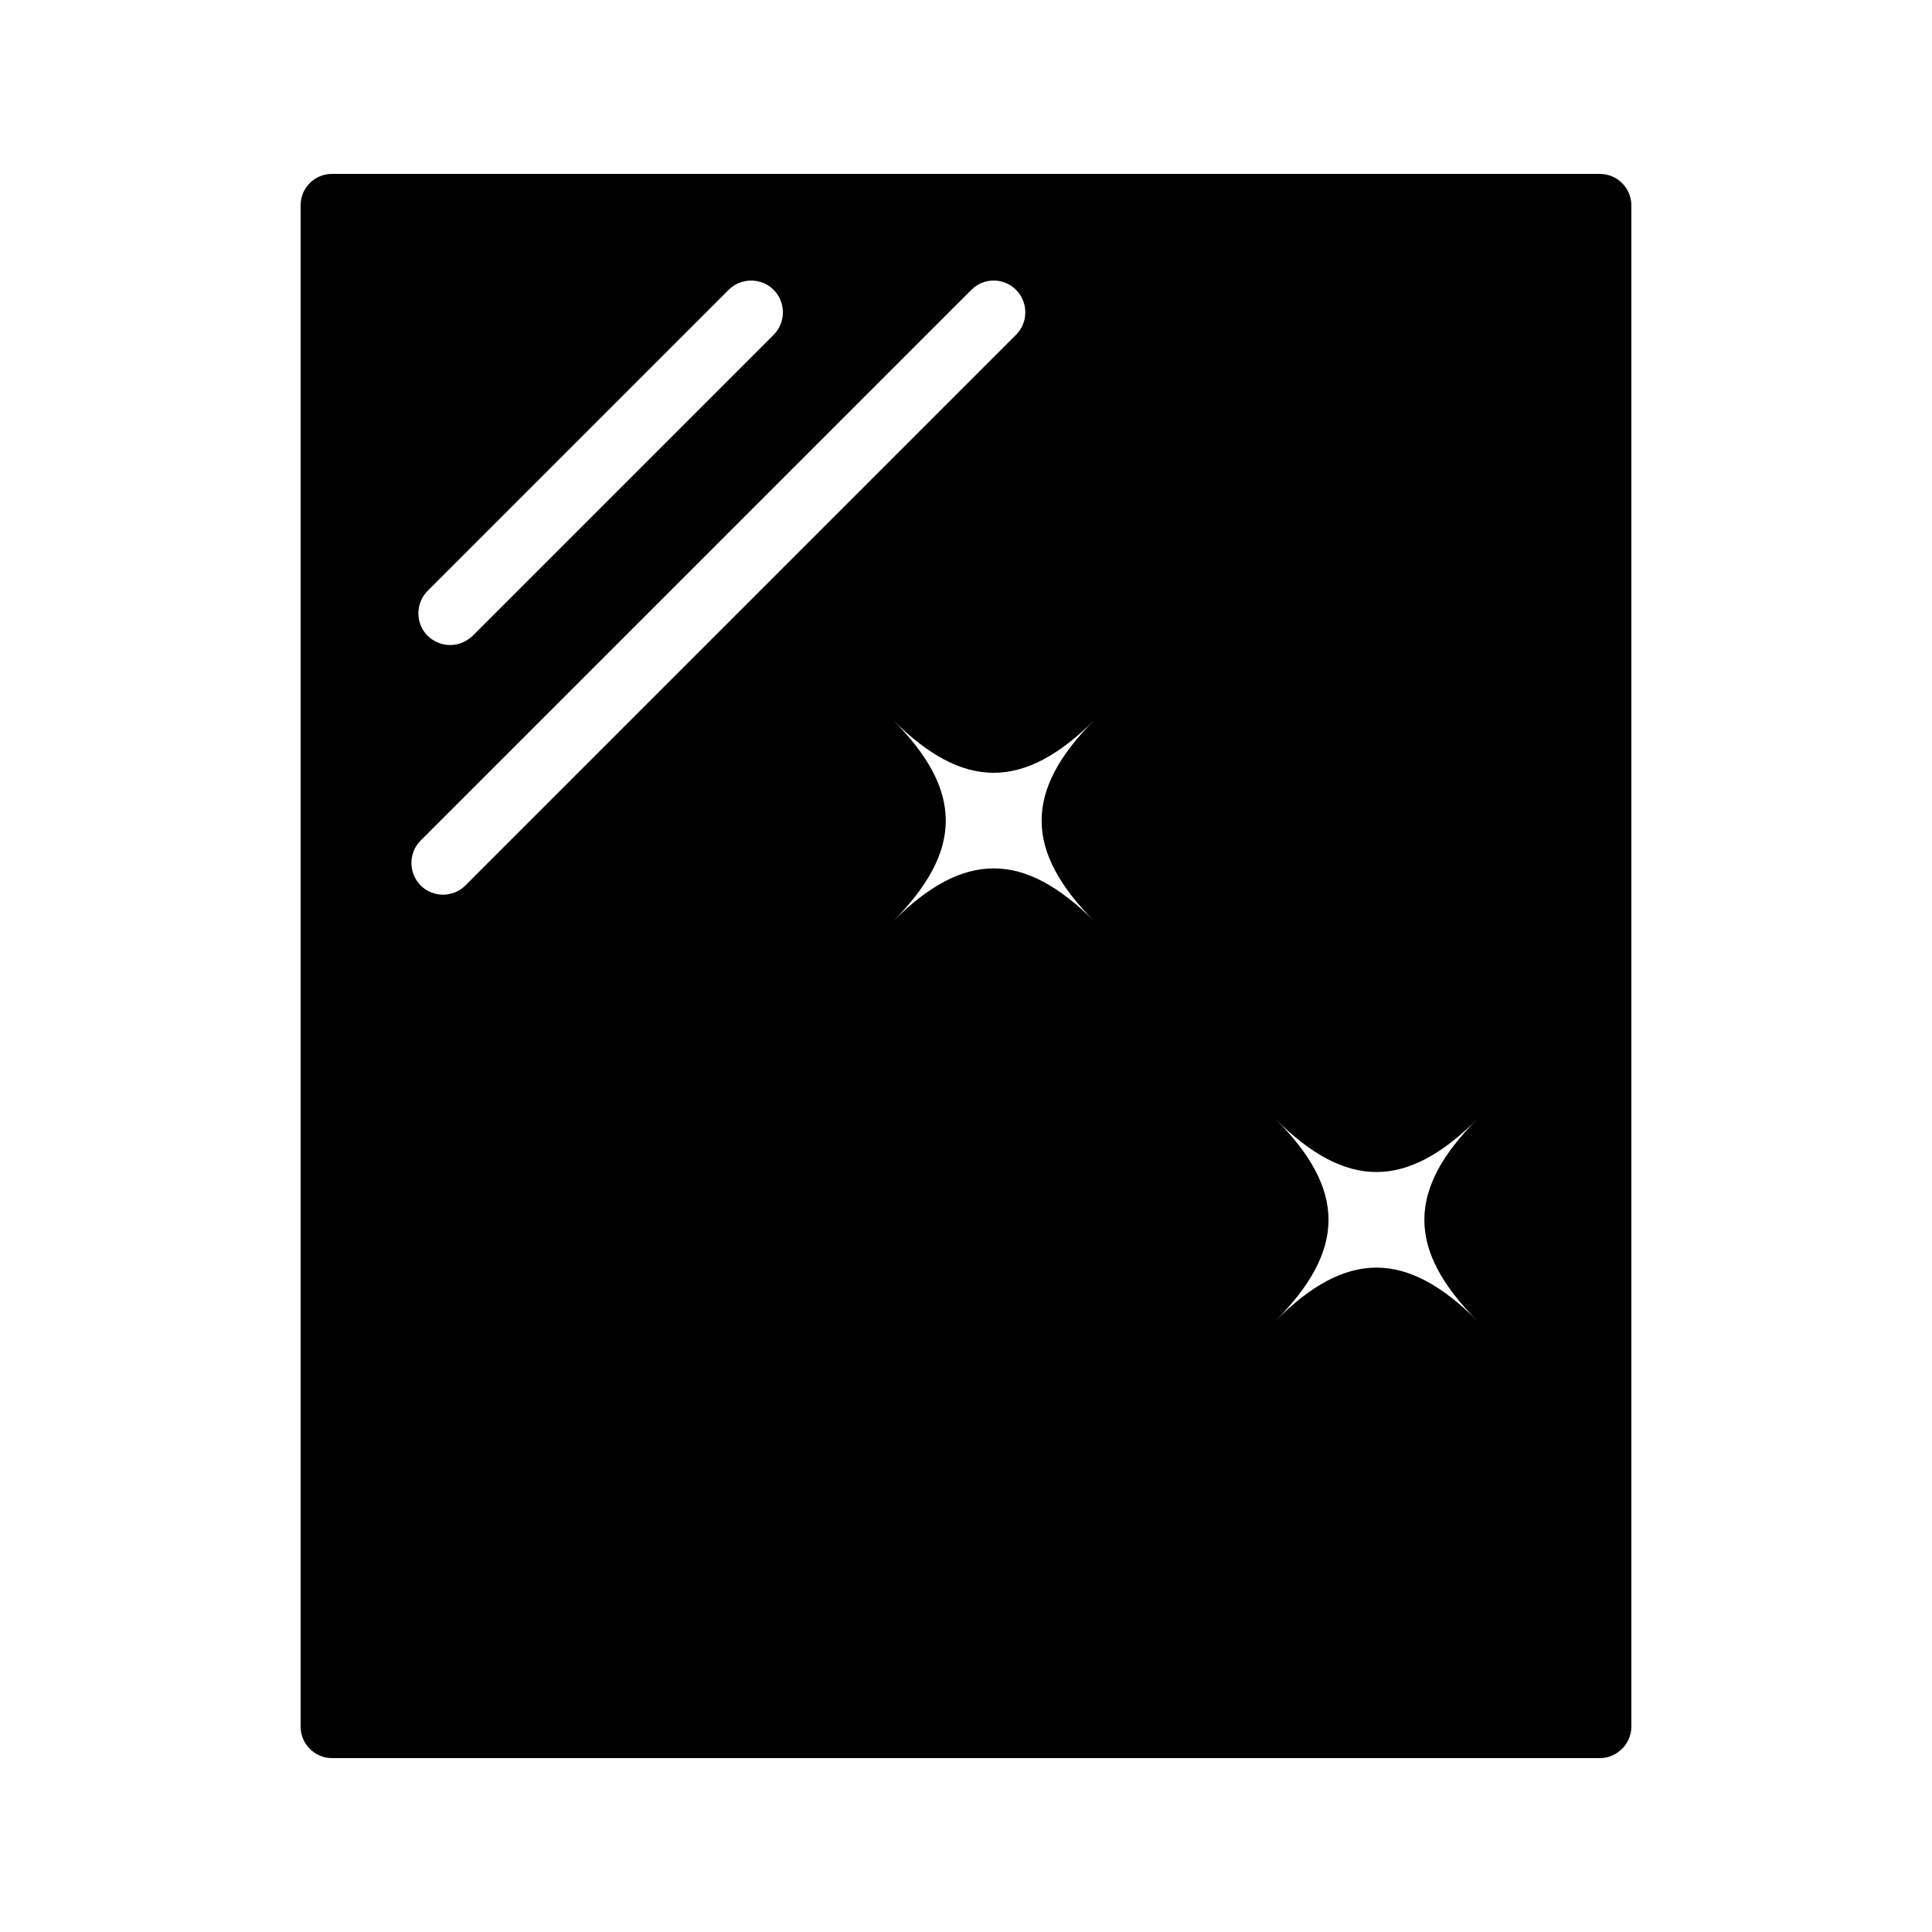 <?xml version="1.0" encoding="UTF-8"?>
<!-- Uploaded to: ICON Repo, www.svgrepo.com, Generator: ICON Repo Mixer Tools -->
<svg fill="#000000" width="800px" height="800px" version="1.1" viewBox="144 144 512 512" xmlns="http://www.w3.org/2000/svg">
 <path d="m567.93 190.08h-335.87c-4.703 0-8.398 3.695-8.398 8.398v403.05c0 4.617 3.695 8.398 8.398 8.398h335.87c4.617 0 8.398-3.777 8.398-8.398v-403.05c0-4.703-3.777-8.398-8.398-8.398zm-310.6 110.5 79.77-79.77c3.273-3.273 8.648-3.273 11.922 0 3.273 3.273 3.273 8.648 0 11.922l-79.77 79.77c-1.68 1.594-3.777 2.434-5.961 2.434s-4.281-0.84-5.961-2.434c-3.273-3.273-3.273-8.648 0-11.922zm4.113 80.523c-2.184 0-4.367-0.84-5.961-2.434-3.273-3.359-3.273-8.648 0-11.926l145.94-145.94c3.273-3.273 8.562-3.273 11.84 0 3.273 3.273 3.273 8.648 0 11.922l-145.94 145.94c-1.594 1.594-3.777 2.434-5.879 2.434zm172.64 7.137c-18.727-18.809-34.762-18.809-53.488 0 18.727-18.809 18.727-34.762 0-53.488 18.727 18.727 34.762 18.727 53.488 0-18.727 18.727-18.727 34.68 0 53.488zm101.43 105.8c-18.727-18.809-34.762-18.809-53.488 0 18.727-18.809 18.727-34.762 0-53.488 18.727 18.727 34.762 18.727 53.488 0-18.727 18.727-18.727 34.68 0 53.488z"/>
</svg>
